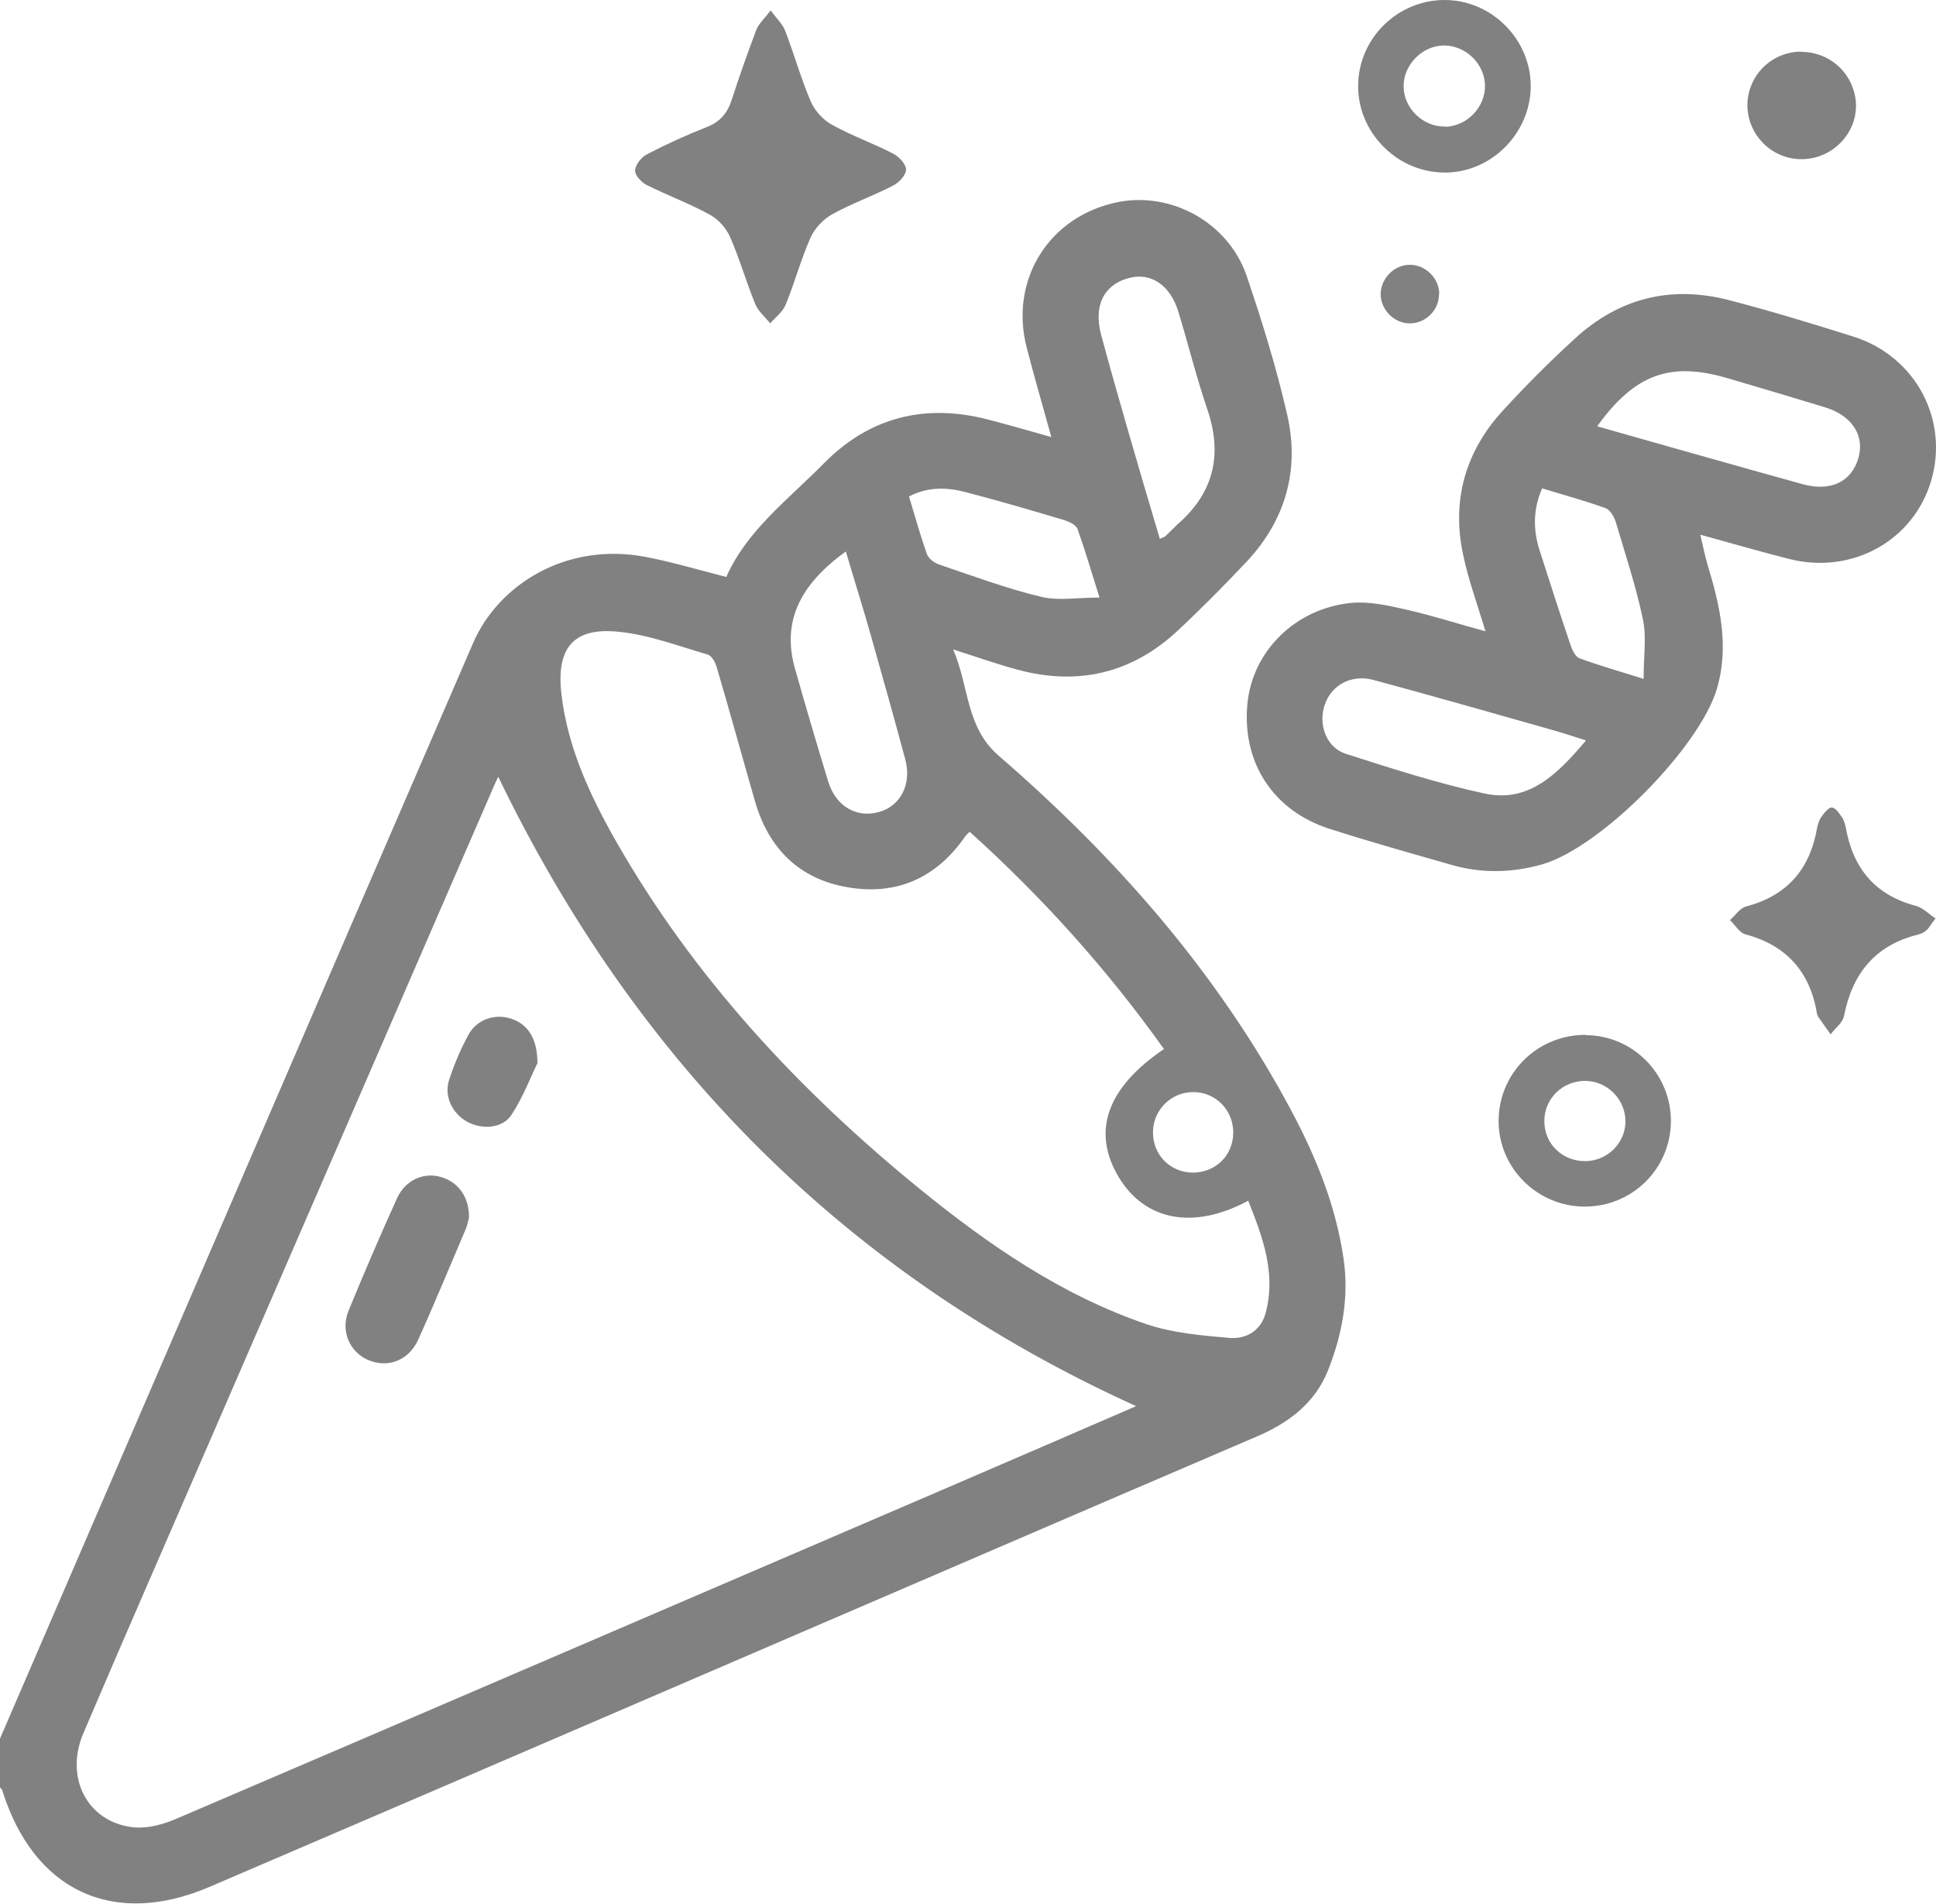 <svg viewBox="0 0 723.7 711.9" version="1.1" xmlns="http://www.w3.org/2000/svg" data-name="Capa 1" id="Capa_1">
  <defs>
    <style>
      .cls-1 {
        fill: #818181;
        stroke-width: 0px;
      }
    </style>
  </defs>
  <path d="M0,650c59-136.6,117.8-273.2,176.9-409.7,9.3-21.4,34.4-37.8,64.4-32.1,9.9,1.9,19.6,4.8,30.2,7.5,7.6-17.3,23.1-28.9,36.4-42.4,17.1-17.4,38-22.6,61.6-16.4,7.5,1.9,14.9,4.1,23.5,6.5-3.3-11.9-6.4-22.6-9.2-33.4-6.6-25.5,8.5-49.5,34.4-54.5,19.9-3.8,41,7.8,47.8,27.6,5.8,17.1,11.2,34.5,15.2,52.1,4.7,20.6-.7,39.3-15.2,54.8-8.4,8.9-17,17.6-26,26-17.1,15.8-37.1,20.4-59.5,14.4-7.5-2-14.8-4.6-24.2-7.6,6.1,14.1,4.6,29,17.1,39.8,43.9,38,81.9,81.2,109.4,132.8,9.2,17.3,16.5,35.3,19.4,54.9,2.2,14.7-.5,28.7-5.8,42.1-4.9,12.2-14.7,19.6-26.7,24.7-71.9,30.8-143.8,61.9-215.7,92.8-58.5,25.2-117,50.4-175.6,75.5-36.1,15.5-65.9,1.5-77.6-36.2-.1-.4-.6-.7-.9-1v-18.4h0ZM186.2,290.5c-.5,1.1-1.5,3.1-2.4,5.3-35.4,81.5-70.7,163.1-106.1,244.6-15.5,35.8-31.2,71.6-46.5,107.5-7.1,16.5,1.3,33.1,18.2,35.2,5.5.7,11.7-1,16.9-3.3,95.8-41,191.4-82.2,287.1-123.3,24.1-10.4,48.3-20.8,71.3-30.8-108.3-49.1-186.8-128.3-238.4-235.2h0ZM362.6,310.8c-.8.9-1.4,1.3-1.8,1.9-10.7,15.5-25.6,22.2-44,19-18.1-3.1-29.5-14.5-34.6-32.2-4.8-16.7-9.4-33.5-14.3-50.1-.5-1.8-1.9-4.3-3.4-4.7-11-3.2-22-7.4-33.2-8.5-17.1-1.8-23.5,6.2-21.4,23.6,2.4,20,10.8,37.9,20.6,55.1,29,50.7,68.2,92.8,113.2,129.5,25.8,21,53.2,39.9,85,50.7,9.8,3.3,20.6,4.2,31,5.1,6.2.5,11.7-2.8,13.4-9.3,4-14.9-1.1-28.4-6.5-42-20.4,11-38.6,7.5-48.4-8.8-10.2-17-4.5-33.4,16.9-47.9-21.2-29.8-45.5-56.8-72.7-81.3h0ZM316.3,206.1c-17.7,12.7-23.9,26.6-19.2,43.6,4,14.2,8.2,28.4,12.5,42.5,2.8,9.2,10.5,13.7,18.9,11.4,8.1-2.2,12.4-10.4,9.9-19.7-4.1-15.2-8.3-30.3-12.6-45.4-3-10.7-6.4-21.4-9.6-32.3h0ZM433.7,201.4c1.2-.6,1.7-.7,2-1,1.5-1.4,3-3,4.5-4.4,13.7-11.9,16.9-26.3,11-43.3-4-11.8-7-23.9-10.6-35.8-3.1-10.5-10.6-15.4-19.2-12.8-9,2.7-12.6,10.4-9.8,21,3.1,11.6,6.4,23.1,9.7,34.6,4,13.9,8.1,27.8,12.3,41.9h0ZM411,223.4c-3-9.7-5.4-17.7-8.2-25.6-.5-1.5-3-2.7-4.8-3.3-12.1-3.6-24.3-7.2-36.6-10.4-7.1-1.9-14.3-2.3-21.6,1.5,2.2,7.3,4.2,14.5,6.7,21.6.6,1.6,2.7,3.2,4.4,3.8,12.7,4.3,25.3,9,38.2,12.1,6.5,1.6,13.6.3,21.8.3h0ZM461,423.4c0-8.5-6.7-15.2-15.1-15.1-8.1,0-14.7,6.6-14.9,14.7-.2,8.6,6.3,15.3,14.8,15.4,8.6,0,15.2-6.4,15.2-15h0Z" class="cls-1"></path>
  <path d="M555.3,236.1c-3.1-10.4-6.5-19.6-8.4-28.9-4.3-20.2.9-38.4,14.8-53.6,8.6-9.4,17.6-18.4,27-27,16.5-15.2,36-20,57.6-14.4,15.7,4.1,31.2,8.8,46.7,13.7,23.1,7.4,35.6,31,28.9,53.8-6.6,22.4-29.5,35.2-53,29.3-10.7-2.7-21.3-5.8-33.3-9.1,1,4.3,1.7,7.8,2.7,11.2,4.6,15.2,8.2,30.4,3.5,46.4-6.5,22-43.5,59.5-65.5,65.7-11.1,3.1-22.3,3.4-33.5.2-15.4-4.4-30.8-8.7-46-13.6-21-6.8-32.6-24.9-30.5-46.7,1.9-19.6,17.8-35.6,38.8-37.7,6.6-.6,13.5.9,20.1,2.4,9.8,2.2,19.4,5.3,30,8.2h0ZM597.1,159.4c26.1,7.4,51.4,14.6,76.7,21.6,10.5,2.9,18.3-.8,20.9-9.8,2.4-8.4-2.4-15.8-12.4-18.9-12.1-3.7-24.3-7.3-36.5-10.9-21.4-6.3-34.6-1.6-48.7,17.9h0ZM592.8,276.8c-4.1-1.3-7.4-2.4-10.8-3.4-22.8-6.5-45.7-13-68.6-19.2-8.3-2.2-15.7,1.9-18.2,9.3-2.5,7.2.5,15.9,7.8,18.3,17.2,5.5,34.5,11.1,52.1,14.9,16.5,3.5,27.2-7.4,37.7-19.8h0ZM576.5,182.5c-3.5,8-3.4,15.6-1,23.2,3.8,11.9,7.6,23.7,11.6,35.5.6,1.8,1.8,4.3,3.3,4.9,7.4,2.7,15,4.9,24,7.7,0-8.3,1.1-15.4-.2-22-2.6-12.4-6.6-24.5-10.2-36.6-.6-2-2.1-4.6-3.8-5.2-7.7-2.8-15.5-4.9-23.7-7.4h0Z" class="cls-1"></path>
  <path d="M288.2,4c2.3,3.2,4.4,5.1,5.3,7.5,3.4,8.8,5.9,17.9,9.6,26.5,1.5,3.5,4.7,6.9,8,8.7,7.4,4.1,15.4,6.9,22.9,10.8,2.1,1.1,4.7,3.9,4.7,5.9,0,2-2.6,4.8-4.7,5.9-7.5,3.9-15.5,6.7-22.9,10.8-3.3,1.8-6.5,5.2-8.1,8.7-3.6,8.1-5.9,16.8-9.3,25.1-1.1,2.7-3.8,4.7-5.8,7-1.9-2.4-4.5-4.5-5.6-7.3-3.4-8.2-5.8-16.9-9.4-25-1.4-3.3-4.4-6.6-7.5-8.3-7.6-4.2-15.8-7.2-23.6-11.1-2-1-4.5-3.7-4.4-5.4.1-2.2,2.3-5,4.4-6.1,7.3-3.8,14.8-7.2,22.4-10.2,5.1-2,7.8-5.3,9.4-10.4,2.8-8.7,5.9-17.4,9.1-25.9.8-2.2,2.8-3.9,5.2-7.1h0Z" class="cls-1"></path>
  <path d="M572.2,32.5c-.2,17.7-15.2,32.4-32.7,32-17.7-.3-32.2-15.4-31.8-32.9C508,14.1,522.6,0,540,0c17.7,0,32.4,14.9,32.2,32.5ZM540.2,47.4c8.3-.2,15.2-7.5,14.9-15.7-.3-8-7.2-14.6-15.2-14.7-8.2,0-15.3,7.2-15.2,15.3,0,8.2,7.3,15.2,15.5,15h0Z" class="cls-1"></path>
  <path d="M592.8,387c17.8.1,32.1,14.8,31.8,32.6-.3,17.6-14.6,31.5-32.2,31.5-17.8,0-32.4-14.6-32.2-32.3.2-17.9,14.7-32,32.6-31.9h0ZM592.7,434.1c8.4-.1,15.2-7.1,14.9-15.4-.3-8-7-14.6-15.1-14.6-8.4,0-15.3,6.7-15.2,15.1,0,8.5,6.8,15,15.4,14.9h0Z" class="cls-1"></path>
  <path d="M723.4,343.5c-1.7,2.2-2.3,3.5-3.3,4.3-.8.8-2,1.3-3.1,1.6-16.1,4-24.6,14.6-27.7,30.5-.5,2.5-3.3,4.5-5,6.8-1.5-2.2-3.1-4.3-4.6-6.5-.3-.4-.4-.9-.5-1.3-2.6-15.6-11.4-25.5-26.8-29.6-2.2-.6-3.8-3.5-5.7-5.3,2-1.8,3.7-4.5,6-5.1,15.2-4,23.8-13.8,26.5-29.1.3-1.6.8-3.3,1.8-4.6,1-1.4,2.6-3.4,3.8-3.3,1.3.1,2.7,2.1,3.7,3.6.8,1.1,1.2,2.6,1.5,4,2.7,15.2,11,25.2,26.3,29.2,2.5.7,4.7,3,7.4,4.8h0Z" class="cls-1"></path>
  <path d="M673.2,19.4c11.2-.1,20.3,8.7,20.6,19.8.2,10.9-9,20.2-20.1,20.3-11.1.2-20.3-8.8-20.5-19.9-.1-11.1,8.8-20.2,20-20.3h0Z" class="cls-1"></path>
  <path d="M537.9,110.1c0,5.9-5,10.8-10.9,10.8-5.8,0-10.8-5-10.9-10.8,0-6.1,5.2-11.3,11.3-11.1,5.8.2,10.7,5.3,10.6,11.1h0Z" class="cls-1"></path>
  <path d="M175.3,455.3c-.2.7-.5,2.5-1.2,4.2-5.9,13.8-11.6,27.7-17.8,41.4-3.6,7.9-11.5,10.7-18.8,7.5-6.8-3-10.3-10.8-7.2-18.4,5.8-14.1,11.8-28.1,18.1-42,3.1-6.8,9.8-9.8,16.3-8,6.5,1.8,10.8,7.5,10.6,15.3h0Z" class="cls-1"></path>
  <path d="M200.8,397.7c-2.3,4.6-5.2,12.4-9.6,19.1-3.4,5.2-11.2,5.6-16.7,2.5-5.5-3.1-8.6-9.6-6.6-15.6,1.9-5.8,4.3-11.5,7.2-16.8,3.1-5.8,9.9-8,15.8-6.1,6.2,1.9,10.1,7.3,10,17h0Z" class="cls-1"></path>
</svg>